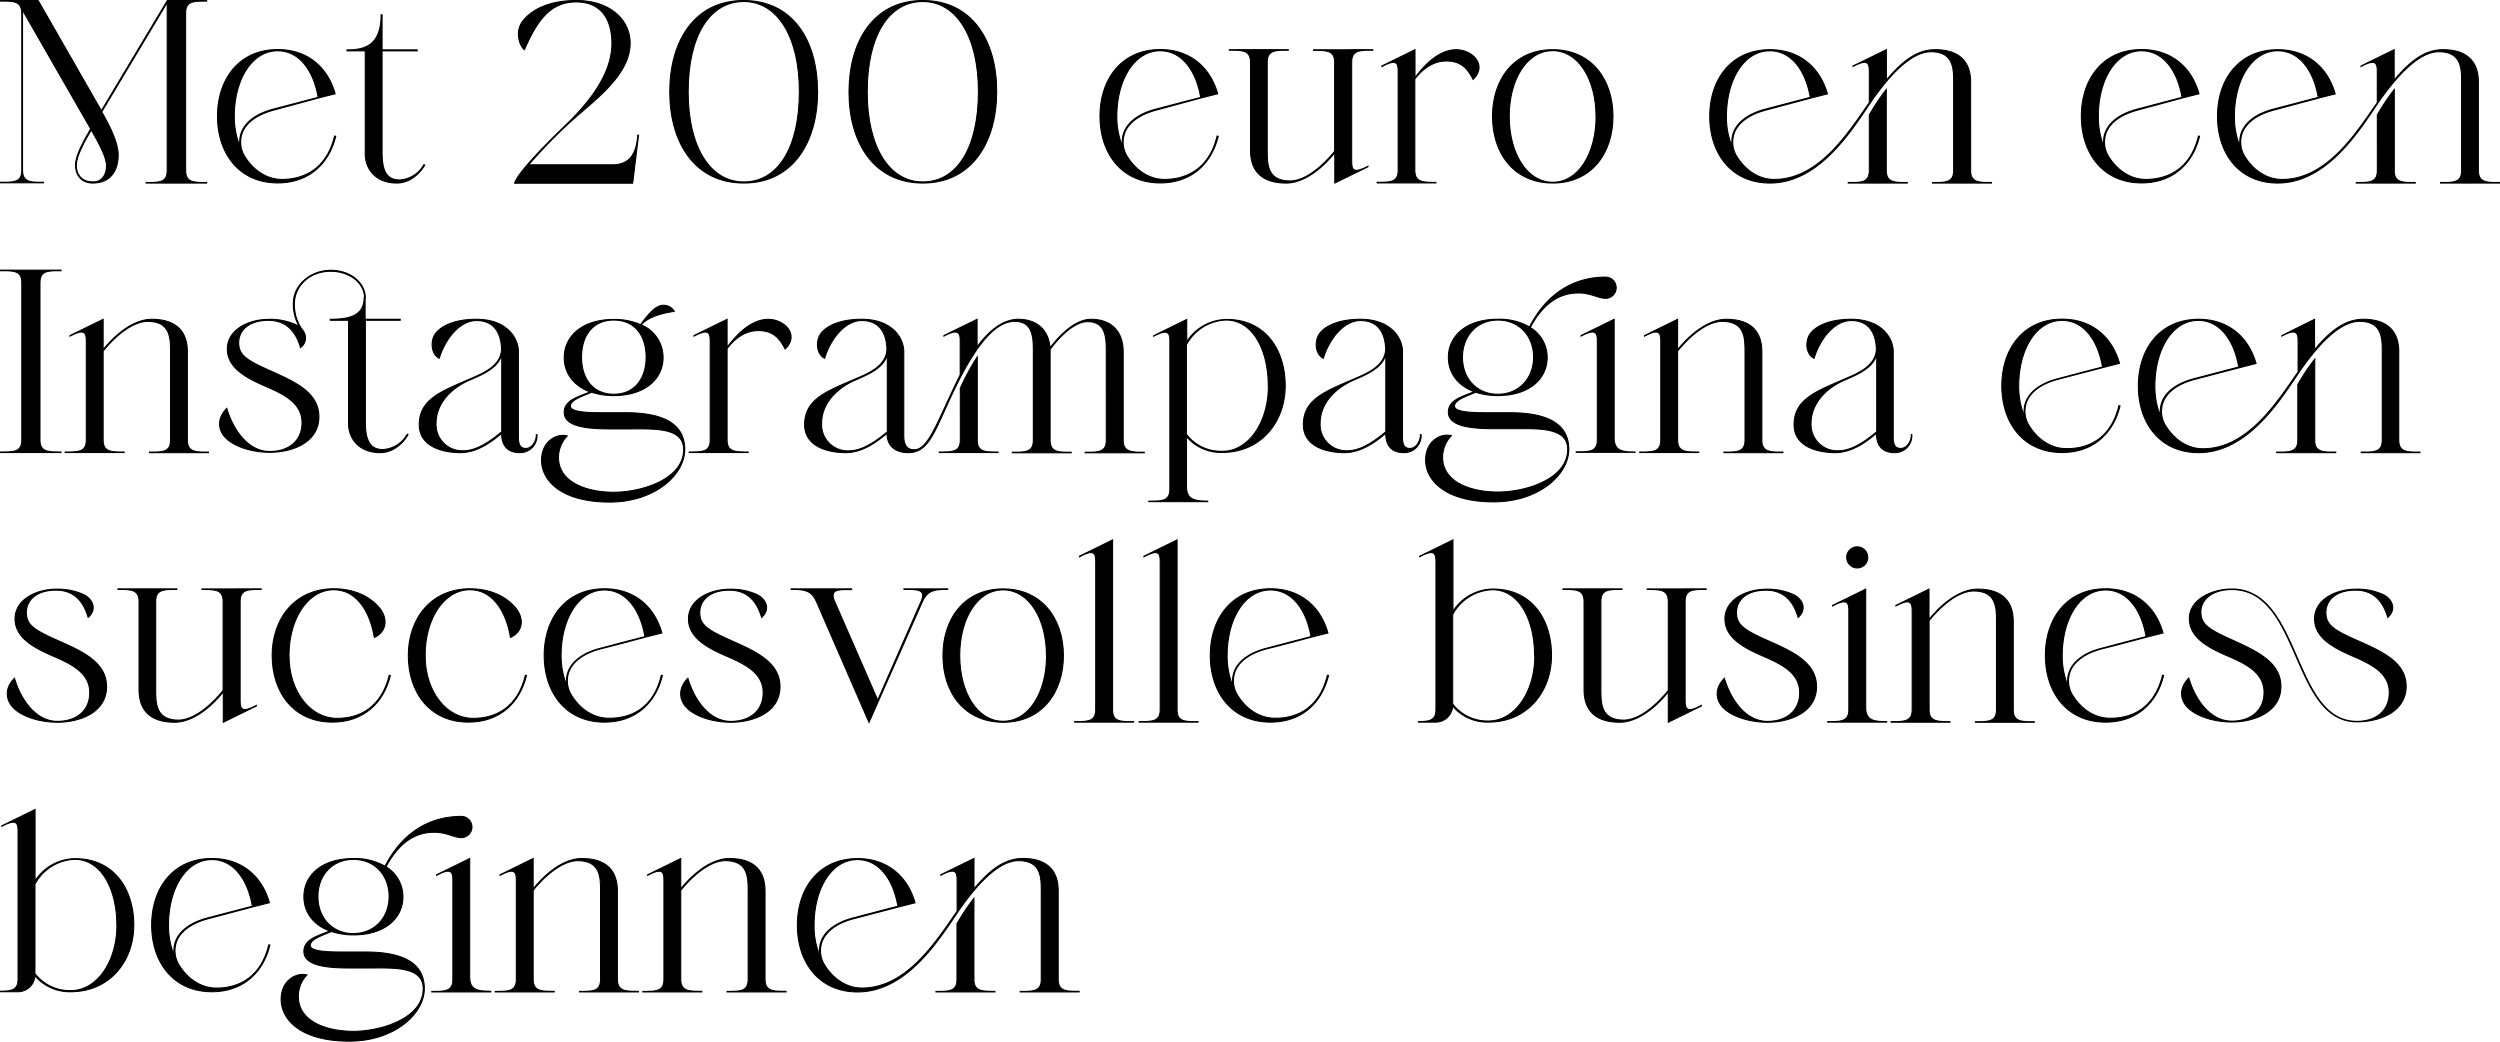 <svg xmlns="http://www.w3.org/2000/svg" viewBox="0 0 589.75 245.73"><defs><style>.cls-1{stroke:#000;stroke-miterlimit:10;stroke-width:0.25px;}</style></defs><g id="Layer_2" data-name="Layer 2"><g id="Design"><path class="cls-1" d="M43.75.12h5V.26h-.82c-2.62,0-4.14.26-4.14,2.81V40.23c0,2.52,1.52,2.82,4.14,2.82h.82v.13H34.47v-.13h.83c2.62,0,4.14-.26,4.14-2.82V.59L24,26.39c2.19,3.84,3.88,7.42,3.88,10.17,0,3.94-2,6.62-6,6.62-2.48,0-4.07-1.65-4.07-4.27,0-2.19,1.89-5.66,3.58-8.51-.17-.33-.37-.67-.57-1C19.2,26.62,9,8.8,5.32,2.41V40.2C5.32,42.72,6.85,43,9.46,43h.83v.13H.12V43H1c2.62,0,4.14-.27,4.14-2.82V3.07C5.09.55,3.57.26,1,.26H.12V.12H9c3.08,5.4,13,22.66,14.91,26L39.47.12Zm-18.62,39c0-2-1.69-5.14-3.61-8.48C19.87,33.48,18,36.89,18,38.91c0,2.58,1.53,4,3.84,4C23.87,43,25.13,41.43,25.13,39.11Z"/><path class="cls-1" d="M78.93,32.09l.27.06c-1.56,6.39-6.26,11-13.68,11-9.14,0-14.21-7-14.21-15.73s5.07-15.73,14.21-15.73c7.19,0,11.86,4.37,13.54,10.43l-3.94,1L64.49,26c-3.71,1-6.29,2.81-7.29,5.2a6.43,6.43,0,0,0,.34,5.37c2.08,3.57,5.36,5.76,9,5.76C72.08,42.29,77.14,39.54,78.93,32.09ZM56.74,34.87A6.08,6.08,0,0,1,57,31.09c1-2.45,3.64-4.34,7.41-5.33,3.18-.83,7.56-2,10.64-2.78-1.1-6.46-4.54-11-9.54-11-6.1,0-10.24,6.82-10.24,15.5A18.74,18.74,0,0,0,56.74,34.87Z"/><path class="cls-1" d="M100,38.84l.2.1c-.9,1.56-3.18,4.24-6.59,4.24-5.2,0-7.45-3.57-7.45-6.82V12H81.85v-.23c4.17,0,8.05-1,8.05-8.28h.23v8.28h8.28V12H90.13V35.79c0,3.92.73,6.66,4.11,6.66A7,7,0,0,0,100,38.84Z"/><path class="cls-1" d="M144.35,10.19c0-5.33-2.32-9.73-8.42-9.73s-9.2,4.33-12.22,11.26c-.93-.6-2.42-4-.43-6.69C125.53,2.08,129.84.12,136,.12c7.65,0,12.65,4.34,12.65,10.07,0,7.92-9.24,14-14.87,19.28a126,126,0,0,0-9.07,9.41h19.67c4.27,0,5.7-2.62,6.09-7h.17l-1.39,11.33H121.39c.63-2,5-6.92,12.16-13.81C141.53,21.72,144.35,15.53,144.35,10.19Z"/><path class="cls-1" d="M192.88,21.52v.07c0,11.89-5.8,21.59-17.42,21.59S158,33.58,158,21.72v-.13c0-11.86,5.8-21.47,17.43-21.47s17.42,9.51,17.42,21.37ZM175.46.36c-8,0-13.12,8-13.12,21.33,0,12.85,5.1,21.23,13.12,21.23s13.11-8,13.11-21.33C188.57,8.74,183.44.36,175.46.36Z"/><path class="cls-1" d="M235.12,21.52v.07c0,11.89-5.8,21.59-17.42,21.59s-17.42-9.6-17.42-21.46v-.13C200.31,9.73,206.07.12,217.7.12s17.42,9.51,17.42,21.37ZM217.7.36c-8,0-13.12,8-13.12,21.33,0,12.85,5.1,21.23,13.12,21.23s13.11-8,13.11-21.33C230.81,8.74,225.68.36,217.7.36Z"/><path class="cls-1" d="M287.11,32.09l.27.06c-1.56,6.39-6.26,11-13.68,11-9.14,0-14.21-7-14.21-15.73s5.07-15.73,14.21-15.73c7.19,0,11.86,4.37,13.55,10.43l-3.95,1L272.67,26c-3.71,1-6.29,2.81-7.28,5.2a6.39,6.39,0,0,0,.33,5.37c2.08,3.57,5.36,5.76,9,5.76C280.26,42.29,285.33,39.54,287.11,32.09Zm-22.19,2.78a6.08,6.08,0,0,1,.27-3.78c1-2.45,3.64-4.34,7.42-5.33,3.18-.83,7.55-2,10.63-2.78-1.09-6.46-4.54-11-9.54-11-6.1,0-10.24,6.82-10.24,15.5A18.91,18.91,0,0,0,264.92,34.87Z"/><path class="cls-1" d="M318.85,11.72h5v.13H323c-2.62,0-4.14.27-4.14,2.81V38.15c0,2.05.56,2.81,3.84,1.06v.13l-7.82,3.84V36s-5.33,7.19-11.49,7.19S295,39.9,295,35.56V14.7c0-2.55-1.52-2.85-4.14-2.85H290v-.13h13.91v.13h-.83c-2.61,0-4.14.27-4.14,2.81v20.9c0,3.12,0,7.13,5.37,7.13,5.17,0,10.53-7,10.53-7v-21c0-2.51-1.52-2.81-4.14-2.81h-.83v-.13h9Z"/><path class="cls-1" d="M347.51,18.74c-1.19-2.35-2.75-4.54-6.75-4.34-3.45.16-5.83,2.72-7,4.24V40.17c0,2.55,1.52,2.85,4.14,2.85h.83v.13H324.86V43h.83c2.61,0,4.14-.27,4.14-2.82V16.75c0-2.05-.57-2.81-3.85-1.06v-.13l7.82-3.84v6.62c1.46-2.05,5.2-6.62,9.7-6.62C347.35,11.72,351,15.36,347.51,18.74Z"/><path class="cls-1" d="M380.5,27.45c0,8.68-5.07,15.73-14.21,15.73s-14.21-7-14.21-15.73,5.07-15.73,14.21-15.73S380.5,18.77,380.5,27.45Zm-4,0c0-8.68-4.14-15.5-10.23-15.5s-10.24,6.82-10.24,15.5S360.19,43,366.29,43,376.52,36.13,376.52,27.45Z"/><path class="cls-1" d="M469.8,43.05v.13H455.89v-.13h.82c2.62,0,4.15-.26,4.15-2.82V19.33c0-3.11,0-7.12-5.37-7.12-5,0-10.27,6.5-12.95,10.17-3.91,5.17-12,20.8-25,20.8-9.14,0-14.21-7-14.21-15.73s5.07-15.73,14.21-15.73c7.15,0,11.86,4.37,13.55,10.43l-3.95,1L416.47,26c-3.71,1-6.29,2.81-7.28,5.2a6.39,6.39,0,0,0,.33,5.37c2.08,3.57,5.36,5.76,9,5.76,10.56,0,17.48-11,22.45-18.12V16.75c0-2.05-.56-2.81-3.84-1.06v-.13L445,11.72V18.9c3.67-4.43,7.22-7.18,11.49-7.18,6.16,0,8.38,3.28,8.38,7.61V40.2c0,2.55,1.52,2.85,4.14,2.85Zm-61.08-8.18a6.08,6.08,0,0,1,.27-3.78c1-2.45,3.64-4.34,7.42-5.33,3.18-.83,7.55-2,10.63-2.78-1.09-6.46-4.54-11-9.54-11-6.09,0-10.23,6.82-10.23,15.5A18.22,18.22,0,0,0,408.72,34.87Zm40.38,8.18h.82v.13H436v-.13h.83c2.62,0,4.14-.26,4.14-2.82V27.12a49.16,49.16,0,0,1,4-6V40.23C445,42.75,446.48,43.05,449.1,43.05Z"/><path class="cls-1" d="M518.62,32.09l.26.06c-1.56,6.39-6.26,11-13.68,11-9.14,0-14.21-7-14.21-15.73s5.07-15.73,14.21-15.73c7.19,0,11.86,4.37,13.55,10.43l-3.94,1L504.17,26c-3.71,1-6.29,2.81-7.28,5.2a6.42,6.42,0,0,0,.33,5.37c2.09,3.57,5.36,5.76,9,5.76C511.76,42.29,516.83,39.54,518.62,32.09Zm-22.2,2.78a6.15,6.15,0,0,1,.27-3.78c1-2.45,3.64-4.34,7.42-5.33,3.18-.83,7.55-2,10.63-2.78-1.09-6.46-4.54-11-9.54-11C499.11,12,495,18.77,495,27.45A18.91,18.91,0,0,0,496.42,34.87Z"/><path class="cls-1" d="M589.63,43.05v.13H575.72v-.13h.83c2.61,0,4.14-.26,4.14-2.82V19.33c0-3.11,0-7.12-5.37-7.12-5,0-10.27,6.5-13,10.17-3.91,5.17-12,20.8-25,20.8-9.14,0-14.21-7-14.21-15.73s5.07-15.73,14.21-15.73c7.16,0,11.86,4.37,13.55,10.43l-3.94,1L536.3,26c-3.7,1-6.29,2.81-7.28,5.2a6.42,6.42,0,0,0,.33,5.37c2.09,3.57,5.36,5.76,9,5.76,10.56,0,17.49-11,22.45-18.12V16.75c0-2.05-.56-2.81-3.84-1.06v-.13l7.82-3.84V18.9c3.68-4.43,7.22-7.18,11.49-7.18,6.16,0,8.38,3.28,8.38,7.61V40.2c0,2.55,1.53,2.85,4.14,2.85Zm-61.08-8.18a6.15,6.15,0,0,1,.27-3.78c1-2.45,3.64-4.34,7.42-5.33,3.18-.83,7.55-2,10.63-2.78-1.09-6.46-4.54-11-9.54-11-6.09,0-10.23,6.82-10.23,15.5A18.22,18.22,0,0,0,528.55,34.87Zm40.38,8.18h.83v.13H555.85v-.13h.82c2.62,0,4.14-.26,4.14-2.82V27.12a49.16,49.16,0,0,1,4-6V40.23C564.79,42.75,566.31,43.05,568.93,43.05Z"/><path class="cls-1" d="M9.4,63.72h5v.14h-.83c-2.62,0-4.14.26-4.14,2.81V103.8c0,2.52,1.52,2.82,4.14,2.82h.83v.13H.12v-.13H1c2.62,0,4.14-.27,4.14-2.82V66.67c0-2.52-1.52-2.81-4.14-2.81H.12v-.14H9.4Z"/><path class="cls-1" d="M48.34,106.65h.83v.13H35.26v-.13h.83c2.62,0,4.14-.27,4.14-2.82V82.93c0-3.11,0-7.12-5.37-7.12-5.16,0-10.53,7-10.53,7v21c0,2.52,1.52,2.82,4.14,2.82h.83v.13H15.39v-.13h.83c2.61,0,4.14-.27,4.14-2.82V80.35c0-2-.57-2.81-3.85-1.06v-.13l7.82-3.84V82.5s5.33-7.18,11.49-7.18,8.38,3.28,8.38,7.61v20.9C44.2,106.35,45.76,106.65,48.34,106.65Z"/><path class="cls-1" d="M78,63.76c4.61,0,8.18,2.88,8.18,6.52H86C86,66.74,82.45,64,78,64c-5.33,0-8.54,3.84-8.54,7.55a10,10,0,0,0,1.88,6.26A2.82,2.82,0,0,1,70.89,82c-.89-3.08-2.82-6.43-7.58-6.43s-7,2.49-7,5.27,1.56,4,7,6.42c5.76,2.62,11.92,5.07,11.92,11.07s-6.19,8.37-11.59,8.37c-3.88,0-8-1.15-10.2-3.21-1.93-1.75-2.46-4.63.06-7.15,1.46,5,5,10.17,10.14,10.17,4.34,0,7.61-2.39,7.61-6.79S67.45,93.2,63,91.28,53.63,87,53.63,82.34s5.17-7,9.68-7a14.45,14.45,0,0,1,6.32,1.19,4,4,0,0,1,1,.6,10.66,10.66,0,0,1-1.43-5.6C69.23,67.06,73.43,63.76,78,63.76Zm-.1,11.56c4.17,0,8-.67,8-5.07h.23v5.07h8.28v.23H86.19V99.39c0,3.91.73,6.66,4.11,6.66a7,7,0,0,0,5.76-3.61l.2.1c-.89,1.56-3.18,4.24-6.59,4.24-5.2,0-7.45-3.57-7.45-6.82V75.55H77.91Z"/><path class="cls-1" d="M126.52,102.54h.16a4,4,0,0,1-4,4.24c-2.15,0-4.34-.86-4.34-4.57-2,1.72-5.59,4.57-9.73,4.57-4.37,0-9.71-1.52-9.71-6.59,0-6.2,5.59-8,12.42-11,2.85-1.22,6.79-2.94,7-6.72-.09-4.21-2-6.85-5.92-6.85s-7.36,4.27-8.78,8.9c-1.95-1-2.09-4-1-5.66s4.14-3.54,9.74-3.54c7.25,0,9.93,4.47,9.93,7.61v20.21c0,1.92.57,2.65,1.76,2.65C125.46,105.79,126.55,104.13,126.52,102.54Zm-15.47-13h0c-4.74,2-8.18,5.73-8.18,10.3a6.17,6.17,0,0,0,6.49,6.49c3.18,0,6.39-2.32,9-4.47V83.73C117.37,86.91,113.76,88.36,111.05,89.56Z"/><path class="cls-1" d="M161.53,106.05c0,5.87-6.95,12.39-17.72,12.39-11.62,0-16.06-5.23-16.06-9.84,0-4.77,3.91-6.42,6.06-5.76a7.33,7.33,0,0,0-2.06,5.07c0,5.86,6.6,8.21,13.05,8.21s16.47-3,16.47-10.07c0-5.3-7-4.87-12.82-4.87H144c-5.4,0-10.9-.49-10.9-3.9,0-3,3.58-3.71,6.1-4.84-4-1.46-6.1-4.54-6.1-8.08,0-5,4.18-9,11.66-9a15.12,15.12,0,0,1,6.36,1.23c.7-1,2.55-3.45,3.88-4.14a2.94,2.94,0,0,1,4.07,1c-3.44.5-6.33,1.49-7.82,3.18a8.3,8.3,0,0,1,5.17,7.69c0,5-4.17,9-11.66,9a16.71,16.71,0,0,1-5.2-.79c-2.38,1-5,1.85-5,3.28,0,1.62,5.23,1.55,8.91,1.55h4C157.52,97.34,161.53,100.62,161.53,106.05ZM144.8,93c5,0,7.62-3.78,7.62-8.75s-2.58-8.74-7.62-8.74-7.61,3.77-7.61,8.74S139.77,93,144.8,93Z"/><path class="cls-1" d="M185.23,82.34C184,80,182.48,77.8,178.47,78c-3.44.16-5.83,2.71-6.95,4.24v21.53c0,2.55,1.52,2.85,4.14,2.85h.83v.13H162.58v-.13h.82c2.62,0,4.14-.27,4.14-2.82V80.35c0-2-.56-2.81-3.84-1.06v-.13l7.82-3.84v6.62c1.45-2,5.2-6.62,9.7-6.62C185.06,75.32,188.71,79,185.23,82.34Z"/><path class="cls-1" d="M240.32,75.32c4.7.06,7.09,2.91,7.39,6.75,1.12-1.52,5.26-6.75,9.67-6.75,5.16,0,7.58,3.28,7.58,7.61v20.9c0,2.52,1.56,2.82,4.14,2.85h.83v.13H256v-.13h.83c2.61,0,4.14-.26,4.14-2.81V83c0-3.12,0-7.12-4.41-7.12-3.71,0-7.71,5-8.84,6.55v21.4c0,2.55,1.52,2.85,4.14,2.85h.83v.13H238.8v-.13h.82c2.62,0,4.14-.27,4.14-2.82V82.93c0-3.11,0-7.12-4.4-7.12-4.67,0-9,5.87-12.92,13.42-5.76,11.29-6.69,17.55-12.19,17.55-2.15,0-5-.86-5-4.57-2,1.72-5.59,4.57-9.74,4.57-4.37,0-9.7-1.52-9.7-6.59,0-6.23,5.59-8,12.42-11,2.88-1.22,6.79-2.94,7-6.72-.1-4.21-2-6.85-5.93-6.85s-7.35,4.27-8.78,8.9c-1.95-1-2.08-4-1-5.66s4.14-3.54,9.74-3.54c7.25,0,9.94,4.47,9.94,7.61v19.84c0,2.92,1.32,3.32,2.51,3.32,3.38,0,5.54-7,10.5-17.06l.3-.6V80.35c0-2-.56-2.81-3.84-1.06v-.13l7.82-3.84v6.52c3-4.14,6.22-6.42,9.57-6.52ZM202,89.56h0c-4.74,2-8.18,5.7-8.18,10.3a6.17,6.17,0,0,0,6.49,6.49c3.15,0,6.39-2.32,9-4.47V83.73C208.35,86.91,204.74,88.36,202,89.56Zm32.63,17.06h.82v.13H221.57v-.13h.83c2.62,0,4.14-.27,4.14-2.82V91.58a55.85,55.85,0,0,1,4-7.39v19.64C230.52,106.35,232.07,106.65,234.66,106.62Z"/><path class="cls-1" d="M303.18,91c0,8.57-5.73,15.73-14.87,15.73A10.64,10.64,0,0,1,279.9,103V114.8c0,3,1.82,3.41,5,3.41v.13H271v-.13h.83c2.62,0,4.14-.27,4.14-2.82v-35c0-2-.56-2.81-3.84-1.06v-.13l7.82-3.84v5.26a11.27,11.27,0,0,1,9.4-5.26C298.44,75.32,303.18,82.47,303.18,91Zm-4,0c0-8.68-3.81-15.5-9.91-15.5a11.07,11.07,0,0,0-9.4,5.83v21.13a10.29,10.29,0,0,0,8.41,4C294.44,106.55,299.21,99.73,299.21,91.05Z"/><path class="cls-1" d="M335.07,102.54h.17a4,4,0,0,1-4,4.24c-2.16,0-4.34-.86-4.34-4.57-2,1.72-5.6,4.57-9.74,4.57-4.37,0-9.7-1.52-9.7-6.59,0-6.2,5.58-8,12.42-11,2.84-1.22,6.79-2.94,7-6.72-.1-4.21-2-6.85-5.93-6.85s-7.35,4.27-8.78,8.9c-1.95-1-2.08-4-1-5.66s4.14-3.54,9.74-3.54c7.25,0,9.94,4.47,9.94,7.61v20.21c0,1.92.56,2.65,1.75,2.65C334,105.79,335.1,104.13,335.07,102.54Zm-15.47-13h0c-4.74,2-8.18,5.73-8.18,10.3a6.17,6.17,0,0,0,6.49,6.49c3.18,0,6.39-2.32,9-4.47V83.73C325.92,86.91,322.31,88.36,319.6,89.56Z"/><path class="cls-1" d="M370.08,106c0,5.86-6.95,12.39-17.72,12.39-11.62,0-16.06-5.24-16.06-9.84,0-4.77,3.91-6.43,6.06-5.76a7.35,7.35,0,0,0-2.05,5.07c0,5.86,6.59,8.21,13.05,8.21s16.46-3,16.46-10.07c0-5.3-7-4.87-12.82-4.87h-4.44c-5.4,0-10.89-.5-10.89-3.91,0-3,3.57-3.71,6.09-4.83-4-1.46-6.09-4.54-6.09-8.08,0-5,4.17-9,11.65-9a14.2,14.2,0,0,1,7.49,1.82c4.31-8.41,11-11.76,17.95-11.76a2.49,2.49,0,1,1,0,5c-1.75,0-3.48-1.26-6.32-1.26-3.42,0-7.75,1.26-11.46,8.15a8.21,8.21,0,0,1,4,7.06c0,5-4.17,9-11.66,9a16.76,16.76,0,0,1-5.2-.79c-2.38,1-5,1.85-5,3.28,0,1.62,5.23,1.55,8.91,1.55h4C366.08,97.34,370.08,100.62,370.08,106ZM353.36,93c5,0,8.41-3.78,8.41-8.75s-3.38-8.74-8.41-8.74S345,79.32,345,84.29,348.32,93,353.36,93Zm32.39,13.58v.13H371.84v-.13h.83c2.61,0,4.14-.27,4.14-2.82V80.35c0-2-.57-2.81-3.84-1.06v-.13l7.81-3.84v27.92C380.78,106.29,382.6,106.65,385.75,106.62Z"/><path class="cls-1" d="M419.76,106.65h.83v.13H406.68v-.13h.83c2.62,0,4.14-.27,4.14-2.82V82.93c0-3.11,0-7.12-5.37-7.12-5.16,0-10.53,7-10.53,7v21c0,2.52,1.53,2.82,4.14,2.82h.83v.13H386.81v-.13h.83c2.61,0,4.14-.27,4.14-2.82V80.35c0-2-.57-2.81-3.84-1.06v-.13l7.81-3.84V82.5s5.33-7.18,11.5-7.18,8.37,3.28,8.37,7.61v20.9C415.62,106.35,417.18,106.65,419.76,106.65Z"/><path class="cls-1" d="M450.88,102.54H451a4,4,0,0,1-4,4.24c-2.15,0-4.34-.86-4.34-4.57-2,1.72-5.59,4.57-9.74,4.57-4.37,0-9.7-1.52-9.7-6.59,0-6.2,5.59-8,12.42-11,2.85-1.22,6.79-2.94,7-6.72-.1-4.21-2-6.85-5.93-6.85s-7.35,4.27-8.77,8.9c-2-1-2.09-4-1-5.66s4.14-3.54,9.73-3.54c7.26,0,9.94,4.47,9.94,7.61v20.21c0,1.92.56,2.65,1.76,2.65C449.82,105.79,450.91,104.13,450.88,102.54Zm-15.47-13h0c-4.74,2-8.18,5.73-8.18,10.3a6.17,6.17,0,0,0,6.49,6.49c3.18,0,6.39-2.32,9-4.47V83.73C441.73,86.91,438.12,88.36,435.41,89.56Z"/><path class="cls-1" d="M499.85,95.69l.27.06c-1.56,6.39-6.26,11-13.68,11-9.14,0-14.21-7-14.21-15.73s5.07-15.73,14.21-15.73c7.19,0,11.86,4.37,13.55,10.43l-3.94,1-10.64,2.78c-3.71,1-6.29,2.81-7.28,5.2a6.36,6.36,0,0,0,.33,5.36c2.08,3.58,5.36,5.77,9,5.77C493,105.89,498.07,103.14,499.85,95.69Zm-22.19,2.78a6.15,6.15,0,0,1,.27-3.78c1-2.45,3.64-4.34,7.42-5.33,3.18-.83,7.55-2,10.63-2.78-1.09-6.46-4.54-11-9.54-11-6.09,0-10.23,6.82-10.23,15.5A18.91,18.91,0,0,0,477.66,98.47Z"/><path class="cls-1" d="M570.87,106.65v.13H557v-.13h.83c2.61,0,4.14-.27,4.14-2.82V82.93c0-3.11,0-7.12-5.37-7.12-5,0-10.27,6.49-12.95,10.17-3.91,5.17-12,20.8-25,20.8-9.14,0-14.21-7-14.21-15.73s5.07-15.73,14.21-15.73c7.15,0,11.86,4.37,13.55,10.43l-3.94,1-10.64,2.78c-3.71,1-6.29,2.81-7.28,5.2a6.36,6.36,0,0,0,.33,5.36c2.09,3.58,5.36,5.77,9,5.77,10.56,0,17.49-11,22.45-18.12V80.35c0-2-.56-2.81-3.84-1.06v-.13L546,75.32V82.5c3.68-4.43,7.22-7.18,11.49-7.18,6.16,0,8.38,3.28,8.38,7.61V103.8c0,2.55,1.52,2.85,4.14,2.85Zm-61.08-8.18a6.15,6.15,0,0,1,.27-3.78c1-2.45,3.64-4.34,7.42-5.33,3.18-.83,7.55-2,10.63-2.78-1.09-6.46-4.54-11-9.54-11-6.09,0-10.23,6.82-10.23,15.5A18.22,18.22,0,0,0,509.79,98.47Zm40.38,8.18H551v.13H537.09v-.13h.82c2.62,0,4.14-.27,4.14-2.82V90.72a49.16,49.16,0,0,1,4-6v19.11C546,106.35,547.55,106.65,550.17,106.65Z"/><path class="cls-1" d="M25.14,162c0,6-6.19,8.38-11.59,8.38-3.87,0-8-1.16-10.2-3.21C1.43,165.38.9,162.5,3.42,160c1.45,5,5,10.17,10.13,10.17,4.34,0,7.62-2.38,7.62-6.79s-3.81-6.52-8.28-8.45-9.34-4.3-9.34-8.94,5.17-7,9.67-7a14.68,14.68,0,0,1,6.33,1.19c2.28,1,3.47,3.51,1.25,5.47-.89-3.08-2.81-6.43-7.58-6.43s-7,2.49-7,5.27,1.56,4,7,6.42C19,153.49,25.14,156,25.14,162Z"/><path class="cls-1" d="M56.61,138.92h5v.13h-.82c-2.62,0-4.14.26-4.14,2.82v23.48c0,2.05.56,2.81,3.84,1.06v.13l-7.82,3.84V163.2s-5.33,7.18-11.49,7.18-8.38-3.28-8.38-7.62V141.9c0-2.55-1.53-2.85-4.14-2.85h-.83v-.13H41.7v.13h-.83c-2.61,0-4.14.26-4.14,2.82v20.89c0,3.12,0,7.12,5.37,7.12,5.16,0,10.53-7,10.53-7v-21c0-2.52-1.52-2.82-4.14-2.82h-.83v-.13h9Z"/><path class="cls-1" d="M91.82,159.29l.27.06c-1.56,6.39-6.26,11-13.68,11-9.14,0-14.21-7-14.21-15.73s5.4-15.73,14.54-15.73c4.57,0,8.41,1.65,10.8,4.54,1.85,2.21,1.95,5.46-1.23,6.95-1.12-6.66-4.5-11.26-9.57-11.26-6.09,0-10.56,6.82-10.56,15.5s5.16,14.84,11.26,14.84C85,169.49,90,166.74,91.82,159.29Z"/><path class="cls-1" d="M123.94,159.29l.27.06c-1.56,6.39-6.26,11-13.68,11-9.14,0-14.21-7-14.21-15.73s5.4-15.73,14.54-15.73c4.57,0,8.41,1.65,10.8,4.54,1.85,2.21,2,5.46-1.23,6.95-1.13-6.66-4.5-11.26-9.57-11.26-6.1,0-10.57,6.82-10.57,15.5s5.17,14.84,11.26,14.84C117.12,169.49,122.15,166.74,123.94,159.29Z"/><path class="cls-1" d="M156,159.29l.27.06c-1.56,6.39-6.26,11-13.68,11-9.14,0-14.21-7-14.21-15.73s5.07-15.73,14.21-15.73c7.19,0,11.86,4.37,13.55,10.43l-3.94,1c-3.12.83-7.46,2-10.64,2.78-3.71,1-6.29,2.81-7.28,5.2a6.36,6.36,0,0,0,.33,5.36c2.09,3.58,5.36,5.77,9,5.77C149.19,169.49,154.26,166.74,156,159.29Zm-22.19,2.78a6.15,6.15,0,0,1,.27-3.78c1-2.45,3.64-4.34,7.42-5.33,3.18-.83,7.55-2,10.63-2.78-1.09-6.46-4.54-11-9.54-11-6.09,0-10.23,6.82-10.23,15.5A18.88,18.88,0,0,0,133.85,162.07Z"/><path class="cls-1" d="M184,162c0,6-6.19,8.38-11.59,8.38-3.88,0-8-1.16-10.2-3.21-1.92-1.76-2.45-4.64.06-7.16,1.46,5,5,10.17,10.14,10.17,4.34,0,7.62-2.38,7.62-6.79s-3.81-6.52-8.28-8.45-9.34-4.3-9.34-8.94,5.16-7,9.67-7a14.6,14.6,0,0,1,6.32,1.19c2.29,1,3.48,3.51,1.26,5.47-.89-3.08-2.81-6.43-7.58-6.43s-7,2.49-7,5.27,1.56,4,7,6.42C177.79,153.49,184,156,184,162Z"/><path class="cls-1" d="M223.56,138.92v.13H223c-2.61,0-4.27.3-5.39,2.85v0L205,170.42,192.59,141.9c-1.13-2.55-2.78-2.85-5.4-2.85h-.56v-.13H200.9v.16h-1.09c-2.62,0-4,.27-2.91,2.82l10.16,23.25,10.27-23.38c1-2.42-.4-2.72-3-2.72h-1.09v-.13Z"/><path class="cls-1" d="M250.86,154.65c0,8.68-5.07,15.73-14.21,15.73s-14.21-7-14.21-15.73,5.07-15.73,14.21-15.73S250.86,146,250.86,154.65Zm-4,0c0-8.68-4.13-15.5-10.23-15.5s-10.23,6.82-10.23,15.5,4.14,15.5,10.23,15.5S246.88,163.33,246.88,154.65Z"/><path class="cls-1" d="M266.59,170.22h.83v.13H253.51v-.13h.83c2.62,0,4.14-.27,4.14-2.82v-35c0-2.06-.56-2.82-3.84-1.06v-.13l7.82-3.85v40.11C262.46,170,264,170.25,266.59,170.22Z"/><path class="cls-1" d="M281.8,170.22h.83v.13H268.72v-.13h.83c2.62,0,4.14-.27,4.14-2.82v-35c0-2.06-.56-2.82-3.84-1.06v-.13l7.82-3.85v40.11C277.67,170,279.19,170.25,281.8,170.22Z"/><path class="cls-1" d="M313.13,159.29l.27.06c-1.56,6.39-6.26,11-13.68,11-9.14,0-14.21-7-14.21-15.73s5.07-15.73,14.21-15.73c7.19,0,11.86,4.37,13.54,10.43l-3.94,1c-3.11.83-7.45,2-10.63,2.78-3.71,1-6.29,2.81-7.29,5.2a6.4,6.4,0,0,0,.34,5.36c2.08,3.58,5.36,5.77,9,5.77C306.28,169.49,311.34,166.74,313.13,159.29Zm-22.19,2.78a6.08,6.08,0,0,1,.27-3.78c1-2.45,3.64-4.34,7.41-5.33,3.18-.83,7.56-2,10.64-2.78-1.1-6.46-4.54-11-9.54-11-6.1,0-10.24,6.82-10.24,15.5A18.7,18.7,0,0,0,290.94,162.07Z"/><path class="cls-1" d="M366,154.62c0,8.58-5.73,15.73-14.87,15.73a10.68,10.68,0,0,1-8.45-3.78,4,4,0,0,1-4,3.78H334.6v-.13c2.62,0,4.14-.27,4.14-2.82v-35c0-2.06-.56-2.82-3.84-1.06v-.13l7.85-3.85v16.86a11.27,11.27,0,0,1,9.4-5.26C361.29,138.92,366,146.07,366,154.62Zm-4,0c0-8.68-3.81-15.5-9.91-15.5a11.07,11.07,0,0,0-9.4,5.83v21.13a10.29,10.29,0,0,0,8.41,4C357.25,170.15,362.06,163.33,362.06,154.65Z"/><path class="cls-1" d="M397.49,138.92h5v.13h-.83c-2.61,0-4.14.26-4.14,2.82v23.48c0,2.05.57,2.81,3.84,1.06v.13l-7.81,3.84V163.2s-5.33,7.18-11.49,7.18-8.38-3.28-8.38-7.62V141.9c0-2.55-1.53-2.85-4.14-2.85h-.83v-.13h13.91v.13h-.83c-2.62,0-4.14.26-4.14,2.82v20.89c0,3.12,0,7.12,5.37,7.12,5.16,0,10.53-7,10.53-7v-21c0-2.52-1.52-2.82-4.14-2.82h-.83v-.13h8.94Z"/><path class="cls-1" d="M428.52,162c0,6-6.2,8.38-11.59,8.38-3.88,0-8-1.16-10.21-3.21-1.92-1.76-2.45-4.64.07-7.16,1.46,5,5,10.17,10.14,10.17,4.33,0,7.61-2.38,7.61-6.79s-3.81-6.52-8.28-8.45-9.34-4.3-9.34-8.94,5.17-7,9.67-7a14.62,14.62,0,0,1,6.33,1.19c2.29,1,3.48,3.51,1.26,5.47-.89-3.08-2.82-6.43-7.59-6.43s-6.95,2.49-6.95,5.27,1.56,4,6.95,6.42C422.32,153.49,428.52,156,428.52,162Z"/><path class="cls-1" d="M445.07,170.22v.13H431.16v-.13H432c2.62,0,4.14-.27,4.14-2.82V144c0-2-.56-2.81-3.84-1.06v-.13l7.82-3.84v27.92C440.11,169.88,441.93,170.25,445.07,170.22ZM438.12,129a2.49,2.49,0,1,1-2.49,2.48A2.48,2.48,0,0,1,438.12,129Z"/><path class="cls-1" d="M479.07,170.25h.82v.13H466v-.13h.83c2.62,0,4.14-.27,4.14-2.82V146.54c0-3.12,0-7.13-5.37-7.13-5.16,0-10.53,7-10.53,7v21c0,2.52,1.53,2.82,4.14,2.82H460v.13H446.11v-.13h.83c2.61,0,4.14-.27,4.14-2.82V144c0-2-.57-2.81-3.84-1.06v-.13l7.81-3.84v7.18s5.33-7.18,11.5-7.18,8.38,3.28,8.38,7.62v20.89C474.93,170,476.48,170.25,479.07,170.25Z"/><path class="cls-1" d="M510.13,159.29l.27.06c-1.56,6.39-6.26,11-13.68,11-9.14,0-14.21-7-14.21-15.73s5.07-15.73,14.21-15.73c7.18,0,11.85,4.37,13.54,10.43l-3.94,1c-3.11.83-7.45,2-10.63,2.78-3.71,1-6.29,2.81-7.29,5.2a6.44,6.44,0,0,0,.33,5.36c2.09,3.58,5.37,5.77,9,5.77C503.27,169.49,508.34,166.74,510.13,159.29Zm-22.19,2.78a6.08,6.08,0,0,1,.27-3.78c1-2.45,3.64-4.34,7.41-5.33,3.18-.83,7.56-2,10.64-2.78-1.1-6.46-4.54-11-9.54-11-6.1,0-10.24,6.82-10.24,15.5A18.7,18.7,0,0,0,487.94,162.07Z"/><path class="cls-1" d="M567.61,161.9c0,6-6.19,8.38-11.59,8.38h-.2c-15.3-.26-13.08-31.2-29.34-31.2-4.77,0-7.29,2.49-7.29,5.27s1.56,4,6.95,6.42c5.73,2.62,11.93,5.2,11.93,11.17s-6.2,8.38-11.59,8.38c-3.88,0-8-1.16-10.21-3.22-1.92-1.75-2.45-4.63.07-7.15,1.46,5,5,10.17,10.14,10.17,4.33,0,7.61-2.39,7.61-6.79s-3.81-6.53-8.28-8.45-9.34-4.27-9.34-8.94,5.53-7,10-7h.36c16.07.49,14,31.23,29.18,31.23,4.34,0,7.62-2.38,7.62-6.79s-3.81-6.52-8.28-8.45-9.34-4.27-9.34-8.94,5.17-7,9.67-7a14.68,14.68,0,0,1,6.33,1.19c2.28,1,3.48,3.51,1.26,5.47-.9-3.08-2.82-6.43-7.59-6.43s-7,2.49-7,5.27,1.55,4,7,6.42C561.45,153.49,567.64,156,567.61,161.9Z"/><path class="cls-1" d="M31.56,218.22c0,8.57-5.73,15.73-14.87,15.73a10.68,10.68,0,0,1-8.45-3.78,4,4,0,0,1-4,3.78H.12v-.13c2.62,0,4.14-.27,4.14-2.82V196c0-2.06-.56-2.82-3.84-1.06v-.13l7.85-3.85v16.86a11.29,11.29,0,0,1,9.41-5.26C26.82,202.52,31.56,209.67,31.56,218.22Zm-4,0c0-8.68-3.81-15.5-9.9-15.5a11.1,11.1,0,0,0-9.41,5.83v21.13a10.33,10.33,0,0,0,8.42,4C22.78,233.75,27.58,226.93,27.58,218.25Z"/><path class="cls-1" d="M63.4,222.89l.27.06c-1.56,6.39-6.26,11-13.68,11-9.14,0-14.21-7-14.21-15.73S40.85,202.52,50,202.52c7.19,0,11.86,4.37,13.55,10.43l-3.95,1L49,216.76c-3.71,1-6.29,2.81-7.29,5.2a6.4,6.4,0,0,0,.34,5.36c2.08,3.58,5.36,5.77,9,5.77C56.55,233.09,61.61,230.34,63.4,222.89Zm-22.19,2.78a6.08,6.08,0,0,1,.27-3.78c1-2.45,3.64-4.34,7.42-5.33,3.18-.83,7.55-2,10.63-2.78-1.1-6.46-4.54-11-9.54-11-6.1,0-10.24,6.82-10.24,15.5A18.7,18.7,0,0,0,41.21,225.67Z"/><path class="cls-1" d="M100.1,233.22c0,5.86-6.95,12.39-17.72,12.39-11.62,0-16.06-5.23-16.06-9.84,0-4.77,3.91-6.43,6.06-5.76a7.29,7.29,0,0,0-2,5.06c0,5.87,6.59,8.22,13,8.22s16.46-3,16.46-10.07c0-5.3-7-4.87-12.82-4.87H82.58c-5.4,0-10.89-.5-10.89-3.91,0-3,3.57-3.71,6.09-4.83-4-1.46-6.09-4.54-6.09-8.08,0-5,4.17-9,11.65-9a14.23,14.23,0,0,1,7.49,1.82c4.31-8.41,11-11.76,18-11.76a2.49,2.49,0,1,1,0,5c-1.75,0-3.48-1.26-6.32-1.26-3.42,0-7.75,1.26-11.46,8.15a8.21,8.21,0,0,1,4,7.06c0,5-4.17,9-11.66,9a16.71,16.71,0,0,1-5.2-.79c-2.38,1-5,1.85-5,3.28,0,1.62,5.23,1.55,8.91,1.55h4C96.1,224.54,100.1,227.82,100.1,233.22Zm-16.72-13c5,0,8.41-3.78,8.41-8.75s-3.38-8.74-8.41-8.74S75,206.52,75,211.49,78.34,220.24,83.38,220.24Zm32.39,13.58V234H101.86v-.13h.83c2.61,0,4.14-.27,4.14-2.82V207.55c0-2.05-.57-2.81-3.84-1.06v-.13l7.81-3.84v27.92C110.8,233.48,112.62,233.85,115.77,233.82Z"/><path class="cls-1" d="M149.78,233.85h.83V234H136.7v-.13h.83c2.62,0,4.14-.27,4.14-2.82v-20.9c0-3.11,0-7.12-5.37-7.12-5.16,0-10.53,7-10.53,7v21c0,2.52,1.52,2.82,4.14,2.82h.83V234H116.83v-.13h.83c2.61,0,4.14-.27,4.14-2.82V207.55c0-2.05-.57-2.81-3.84-1.06v-.13l7.81-3.84v7.18s5.33-7.18,11.49-7.18,8.38,3.27,8.38,7.61V231C145.64,233.55,147.2,233.85,149.78,233.85Z"/><path class="cls-1" d="M184.61,233.85h.82V234H171.52v-.13h.83c2.62,0,4.14-.27,4.14-2.82v-20.9c0-3.11,0-7.12-5.37-7.12-5.16,0-10.53,7-10.53,7v21c0,2.52,1.53,2.82,4.14,2.82h.83V234H151.65v-.13h.83c2.61,0,4.14-.27,4.14-2.82V207.55c0-2.05-.57-2.81-3.84-1.06v-.13l7.81-3.84v7.18s5.33-7.18,11.5-7.18,8.38,3.27,8.38,7.61V231C180.47,233.55,182,233.85,184.61,233.85Z"/><path class="cls-1" d="M254.57,233.85V234H240.66v-.13h.83c2.61,0,4.14-.27,4.14-2.82v-20.9c0-3.11,0-7.12-5.37-7.12-5,0-10.27,6.5-12.95,10.17-3.91,5.17-12,20.8-25,20.8-9.14,0-14.21-7-14.21-15.73s5.07-15.73,14.21-15.73c7.15,0,11.86,4.37,13.55,10.43l-3.94,1-10.64,2.78c-3.71,1-6.29,2.81-7.28,5.2a6.36,6.36,0,0,0,.33,5.36c2.09,3.58,5.36,5.77,9,5.77,10.56,0,17.49-11,22.45-18.12v-7.42c0-2.05-.56-2.81-3.84-1.06v-.13l7.82-3.84v7.18c3.67-4.43,7.22-7.18,11.49-7.18,6.16,0,8.38,3.27,8.38,7.61V231c0,2.55,1.52,2.85,4.14,2.85Zm-61.08-8.18a6.15,6.15,0,0,1,.27-3.78c1-2.45,3.64-4.34,7.42-5.33,3.18-.83,7.55-2,10.63-2.78-1.09-6.46-4.54-11-9.54-11-6.09,0-10.23,6.82-10.23,15.5A18.19,18.19,0,0,0,193.49,225.67Zm40.38,8.18h.83V234H220.79v-.13h.82c2.62,0,4.14-.27,4.14-2.82V217.92a49.16,49.16,0,0,1,4-6V231C229.73,233.55,231.25,233.85,233.87,233.85Z"/></g></g></svg>